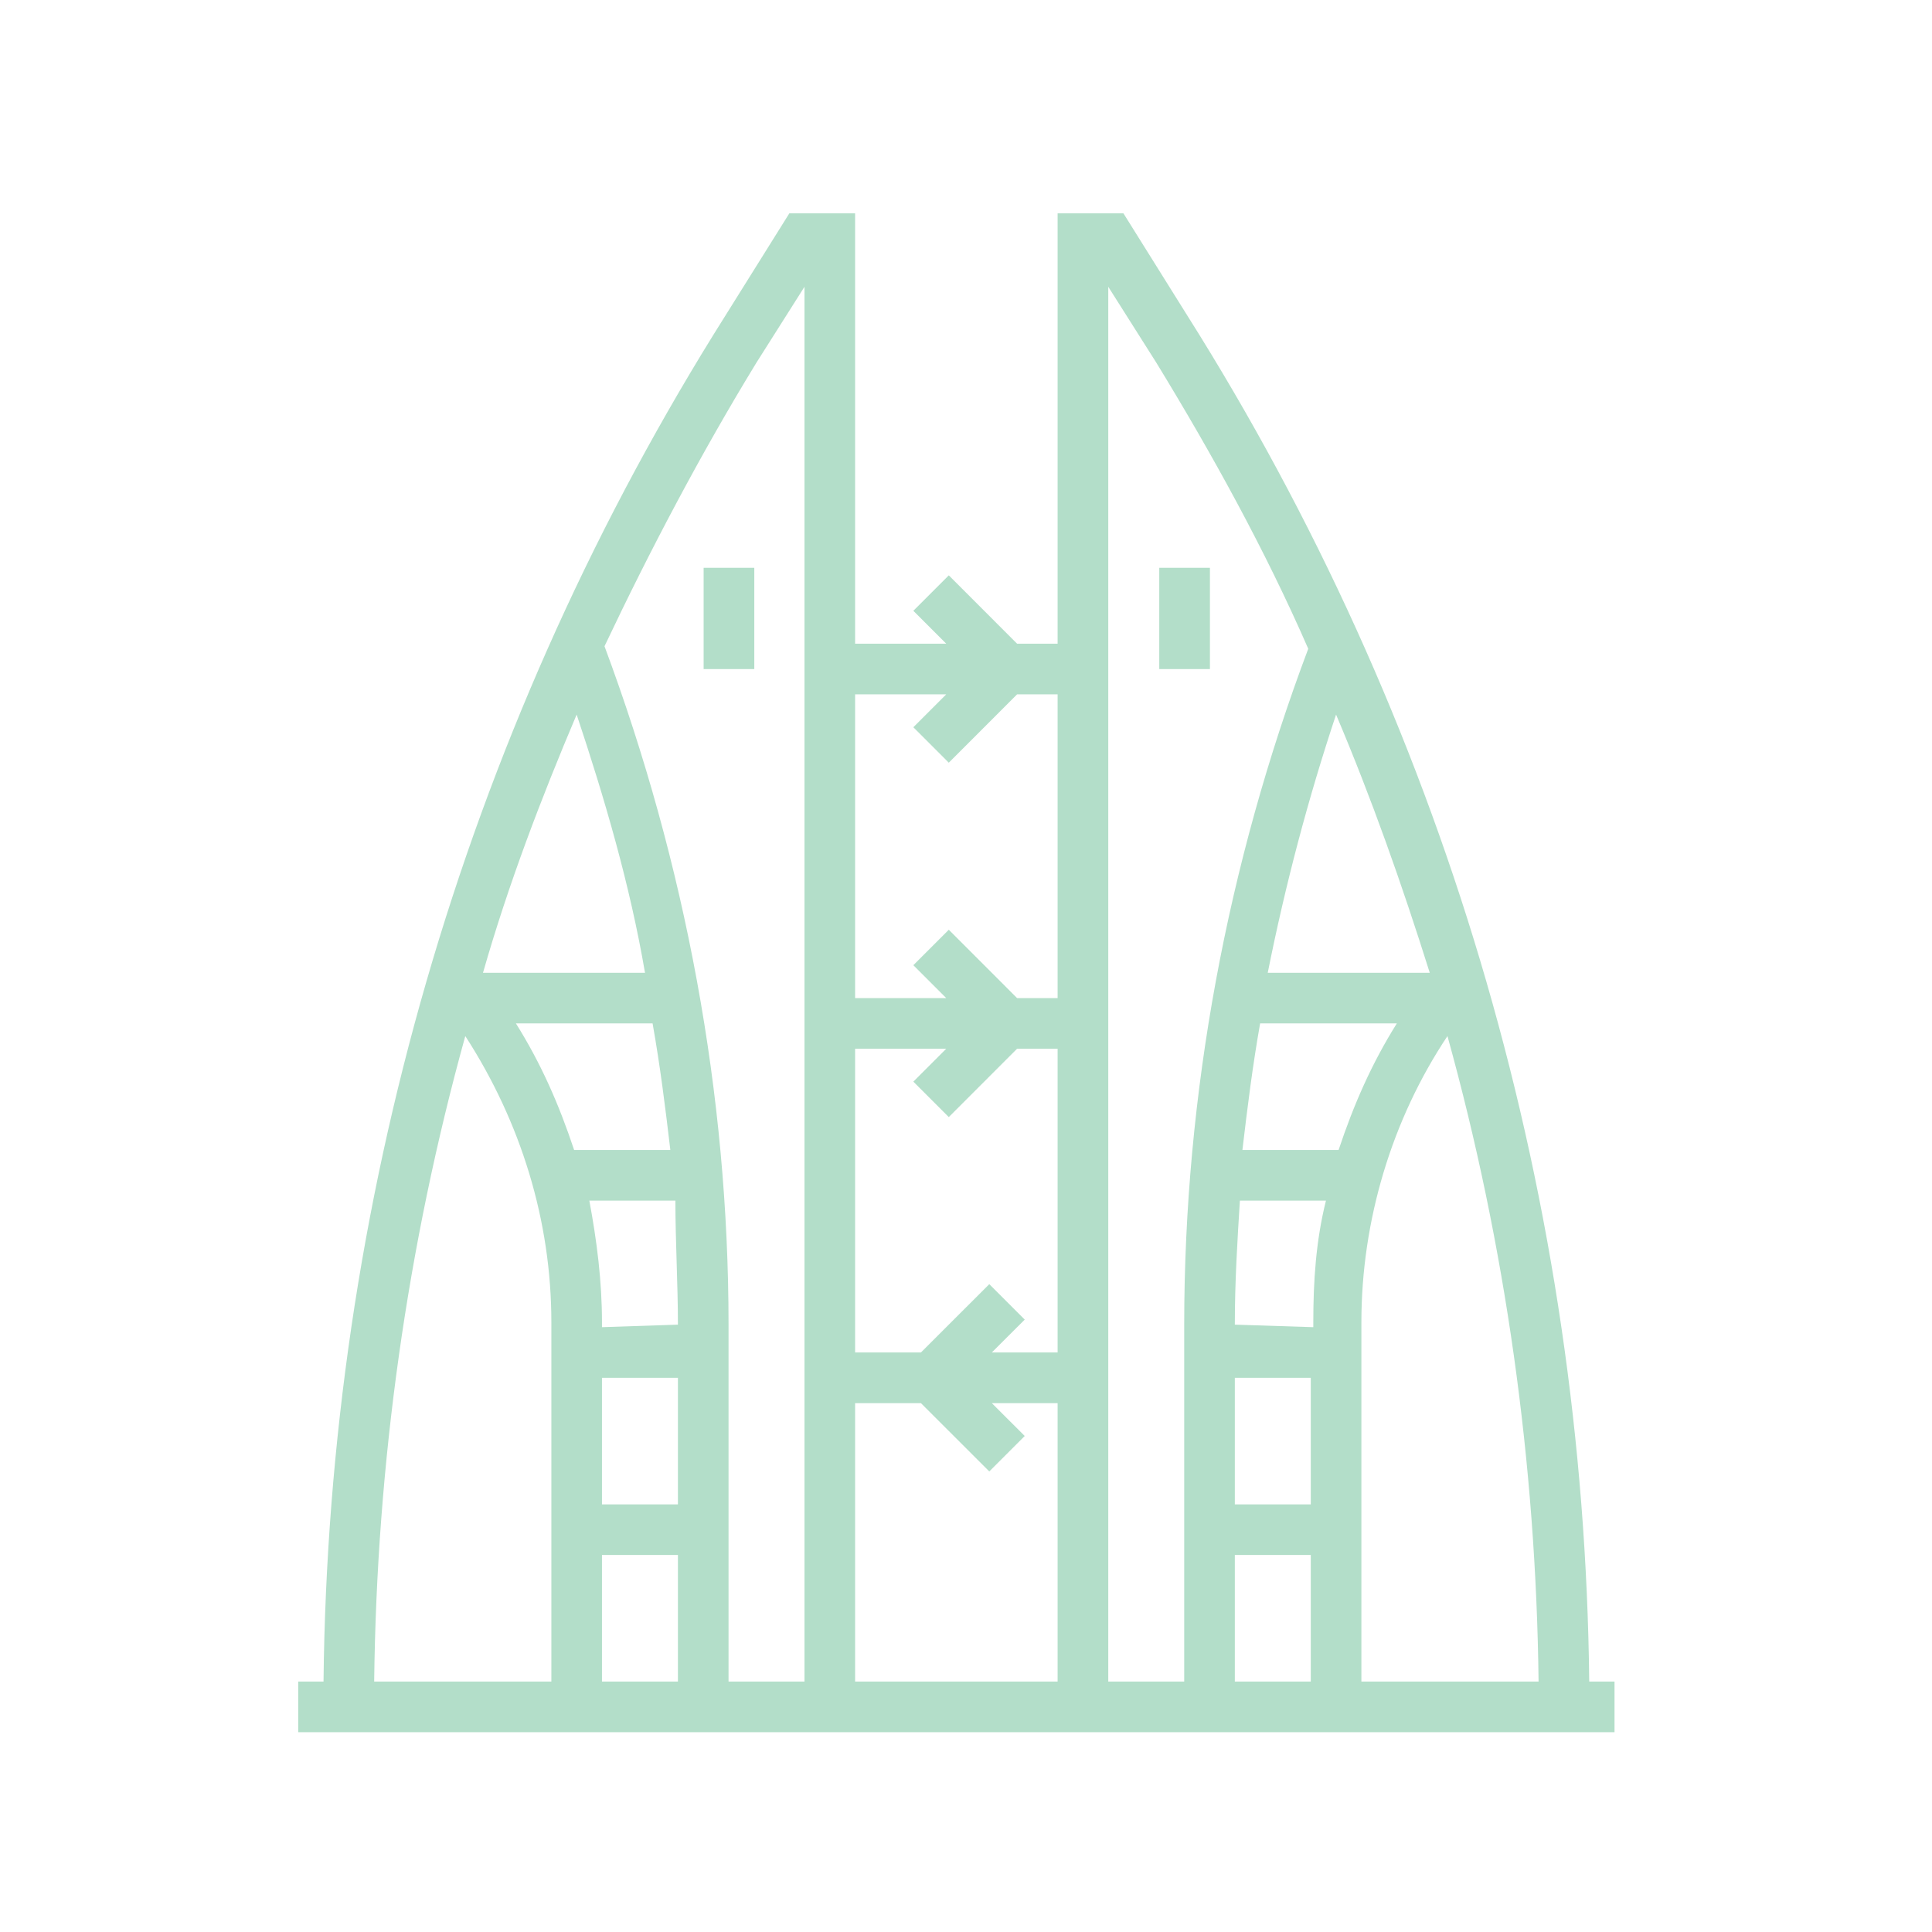 <svg width="55" height="55" viewBox="0 0 55 55" fill="none" xmlns="http://www.w3.org/2000/svg">
<path d="M20.031 16.164H21.473V19.047H20.031V16.164ZM33.002 16.164H34.444V19.047H33.002V16.164Z" fill="#B3DEC9"/>
<path d="M45.242 47.87C45.097 34.323 41.278 21.063 34.144 9.533L31.982 6.074H30.108V18.325H28.955L27.01 16.379L26.001 17.388L26.938 18.325H24.343V6.074H22.47L20.308 9.533C13.174 21.063 9.354 34.323 9.21 47.87H8.49V49.312H45.962V47.87H45.242ZM35.873 29.134H39.765C39.044 30.287 38.54 31.44 38.107 32.737H35.369C35.513 31.512 35.657 30.359 35.873 29.134ZM36.09 27.693C36.594 25.171 37.243 22.721 38.035 20.343C39.044 22.721 39.909 25.171 40.702 27.693H36.09ZM35.153 37.71C35.153 36.485 35.225 35.332 35.297 34.179H37.747C37.459 35.332 37.387 36.485 37.387 37.638V37.782L35.153 37.71ZM35.153 39.223H37.315V42.826H35.153V39.223ZM35.153 44.267H37.315V47.87H35.153V44.267ZM38.756 37.638C38.756 34.755 39.621 31.873 41.206 29.495C42.864 35.476 43.728 41.673 43.8 47.87H38.756V37.638ZM32.919 10.326C34.504 12.92 36.017 15.659 37.243 18.469C34.937 24.594 33.712 31.152 33.712 37.71V47.87H31.55V8.164L32.919 10.326ZM27.01 31.801L28.955 29.855H30.108V38.502H28.235L29.172 37.566L28.163 36.557L26.217 38.502H24.343V29.855H26.938L26.001 30.792L27.01 31.801ZM26.217 39.944L28.163 41.889L29.172 40.88L28.235 39.944H30.108V47.87H24.343V39.944H26.217ZM26.938 19.766L26.001 20.703L27.01 21.712L28.955 19.766H30.108V28.414H28.955L27.01 26.468L26.001 27.477L26.938 28.414H24.343V19.766H26.938ZM21.533 10.326L22.902 8.164V47.87H20.74V37.71C20.74 31.152 19.515 24.594 17.209 18.397C18.506 15.659 19.948 12.92 21.533 10.326ZM19.299 42.826H17.137V39.223H19.299V42.826ZM19.299 37.71L17.137 37.782V37.638C17.137 36.485 16.993 35.332 16.777 34.179H19.227C19.227 35.332 19.299 36.557 19.299 37.71ZM18.578 29.134C18.795 30.359 18.939 31.512 19.083 32.737H16.344C15.912 31.44 15.408 30.287 14.687 29.134H18.578ZM13.75 27.693C14.471 25.171 15.408 22.721 16.416 20.343C17.209 22.721 17.93 25.171 18.362 27.693H13.75ZM17.137 44.267H19.299V47.87H17.137V44.267ZM13.246 29.495C14.831 31.945 15.696 34.755 15.696 37.638V47.87H10.652C10.724 41.673 11.588 35.476 13.246 29.495Z" fill="#B3DEC9"/>
</svg>
